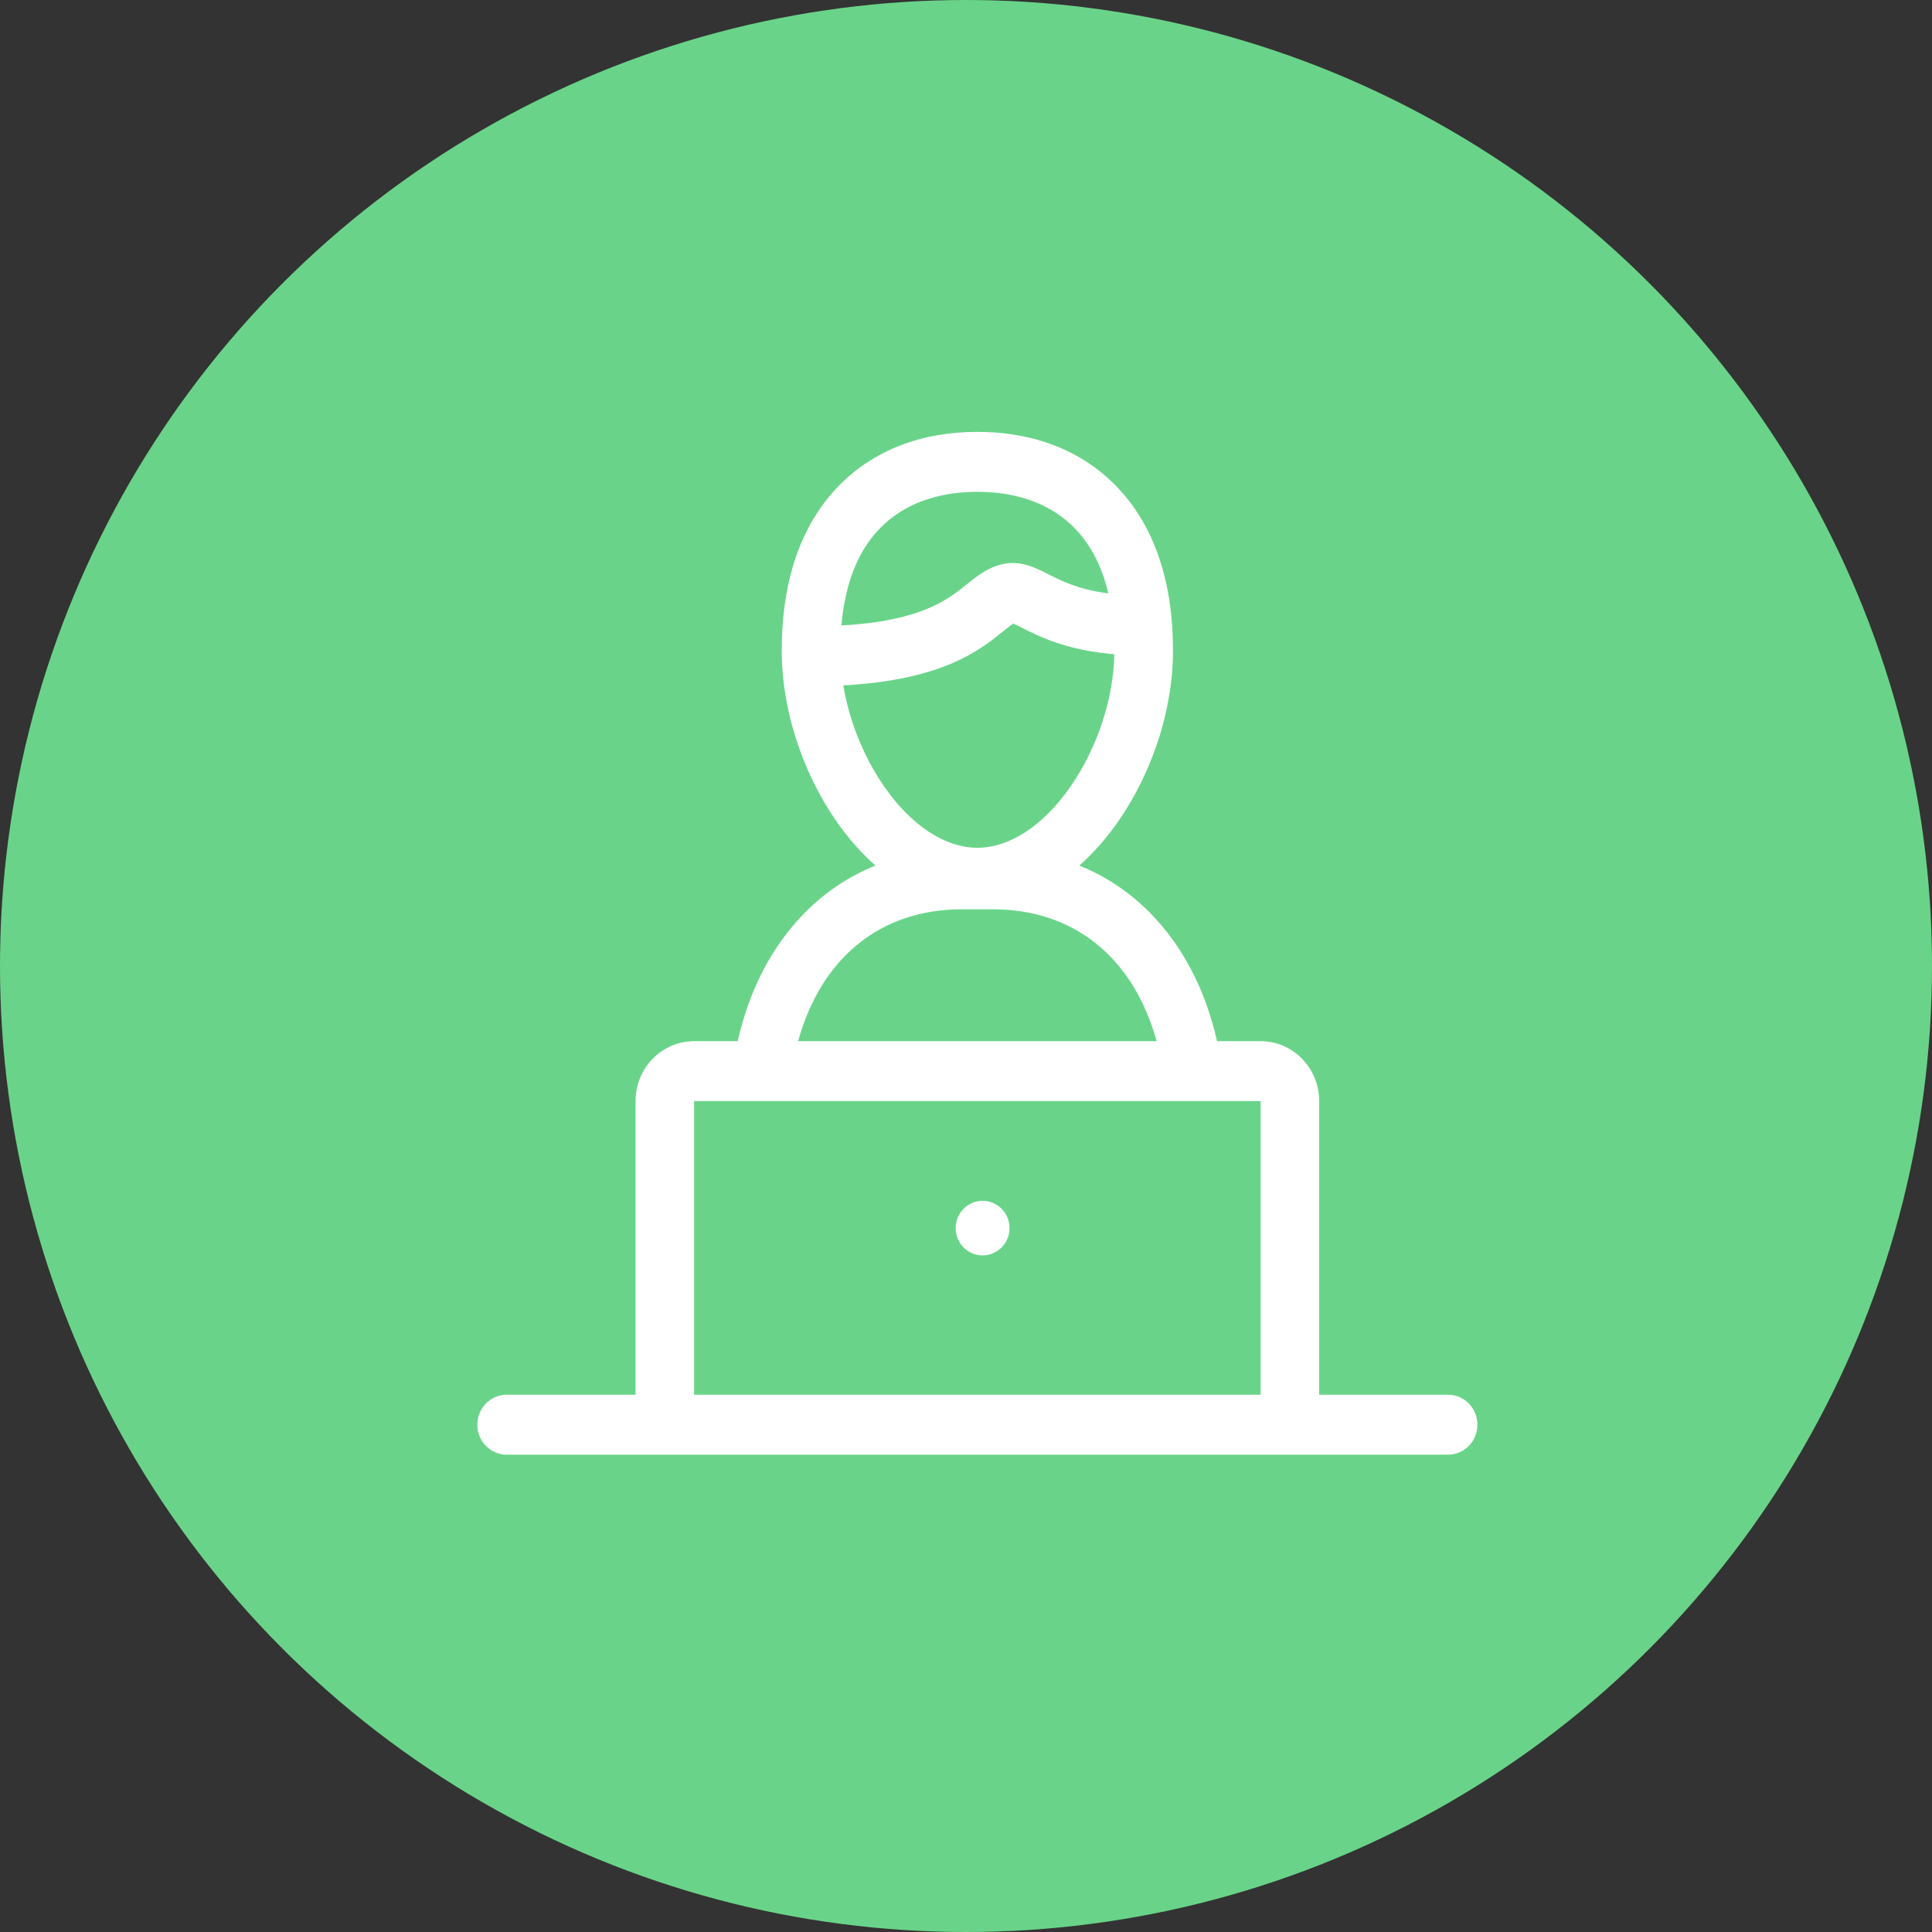 <?xml version="1.0" encoding="UTF-8"?> <svg xmlns="http://www.w3.org/2000/svg" width="85" height="85" viewBox="0 0 85 85" fill="none"><rect x="0" y="0" width="85" height="85" fill="#333333" stroke="none"/> <circle cx="42.5" cy="42.5" r="42.5" fill="#69D489"></circle> <path d="M63.711 61.363H58.039V48.443C58.039 46.989 56.883 45.807 55.461 45.807H53.544C53.039 43.553 52.034 41.618 50.6 40.165C49.698 39.25 48.649 38.551 47.485 38.081C49.979 35.88 51.607 32.076 51.607 28.639C51.607 25.52 50.758 23.072 49.085 21.363C47.572 19.817 45.468 19 43 19C40.533 19 38.428 19.817 36.915 21.363C35.242 23.072 34.393 25.52 34.393 28.639C34.393 32.076 36.021 35.88 38.515 38.081C37.351 38.551 36.302 39.25 35.4 40.165C33.966 41.618 32.961 43.553 32.456 45.807H30.539C29.117 45.807 27.961 46.989 27.961 48.443V61.363H22.289C21.577 61.363 21 61.954 21 62.682C21 63.41 21.577 64 22.289 64H63.711C64.423 64 65 63.41 65 62.682C65 61.954 64.423 61.363 63.711 61.363V61.363ZM43 21.637C44.893 21.637 47.865 22.28 48.763 26.107C47.449 25.936 46.699 25.556 46.111 25.259C45.536 24.968 44.883 24.638 44.087 24.825C43.441 24.976 42.979 25.349 42.532 25.71C41.718 26.367 40.529 27.325 37.018 27.518C37.455 22.433 40.894 21.637 43 21.637V21.637ZM37.101 30.154C41.48 29.918 43.115 28.598 44.129 27.779C44.276 27.661 44.465 27.508 44.582 27.435C44.686 27.48 44.839 27.557 44.968 27.623C45.725 28.006 46.915 28.607 49.025 28.784C48.992 30.725 48.286 32.878 47.12 34.575C45.93 36.306 44.428 37.299 43 37.299C41.572 37.299 40.07 36.306 38.88 34.575C37.983 33.27 37.358 31.695 37.101 30.154V30.154ZM42.312 40.006H43.688C47.265 40.006 49.874 42.145 50.887 45.807H35.113C36.126 42.145 38.735 40.006 42.312 40.006ZM30.539 61.363V48.443H55.461V61.363H30.539Z" fill="white"></path> <path d="M43.23 55.232C43.885 55.232 44.416 54.694 44.416 54.031C44.416 53.368 43.885 52.83 43.23 52.83C42.576 52.83 42.045 53.368 42.045 54.031C42.045 54.694 42.576 55.232 43.23 55.232Z" fill="white"></path> </svg> 